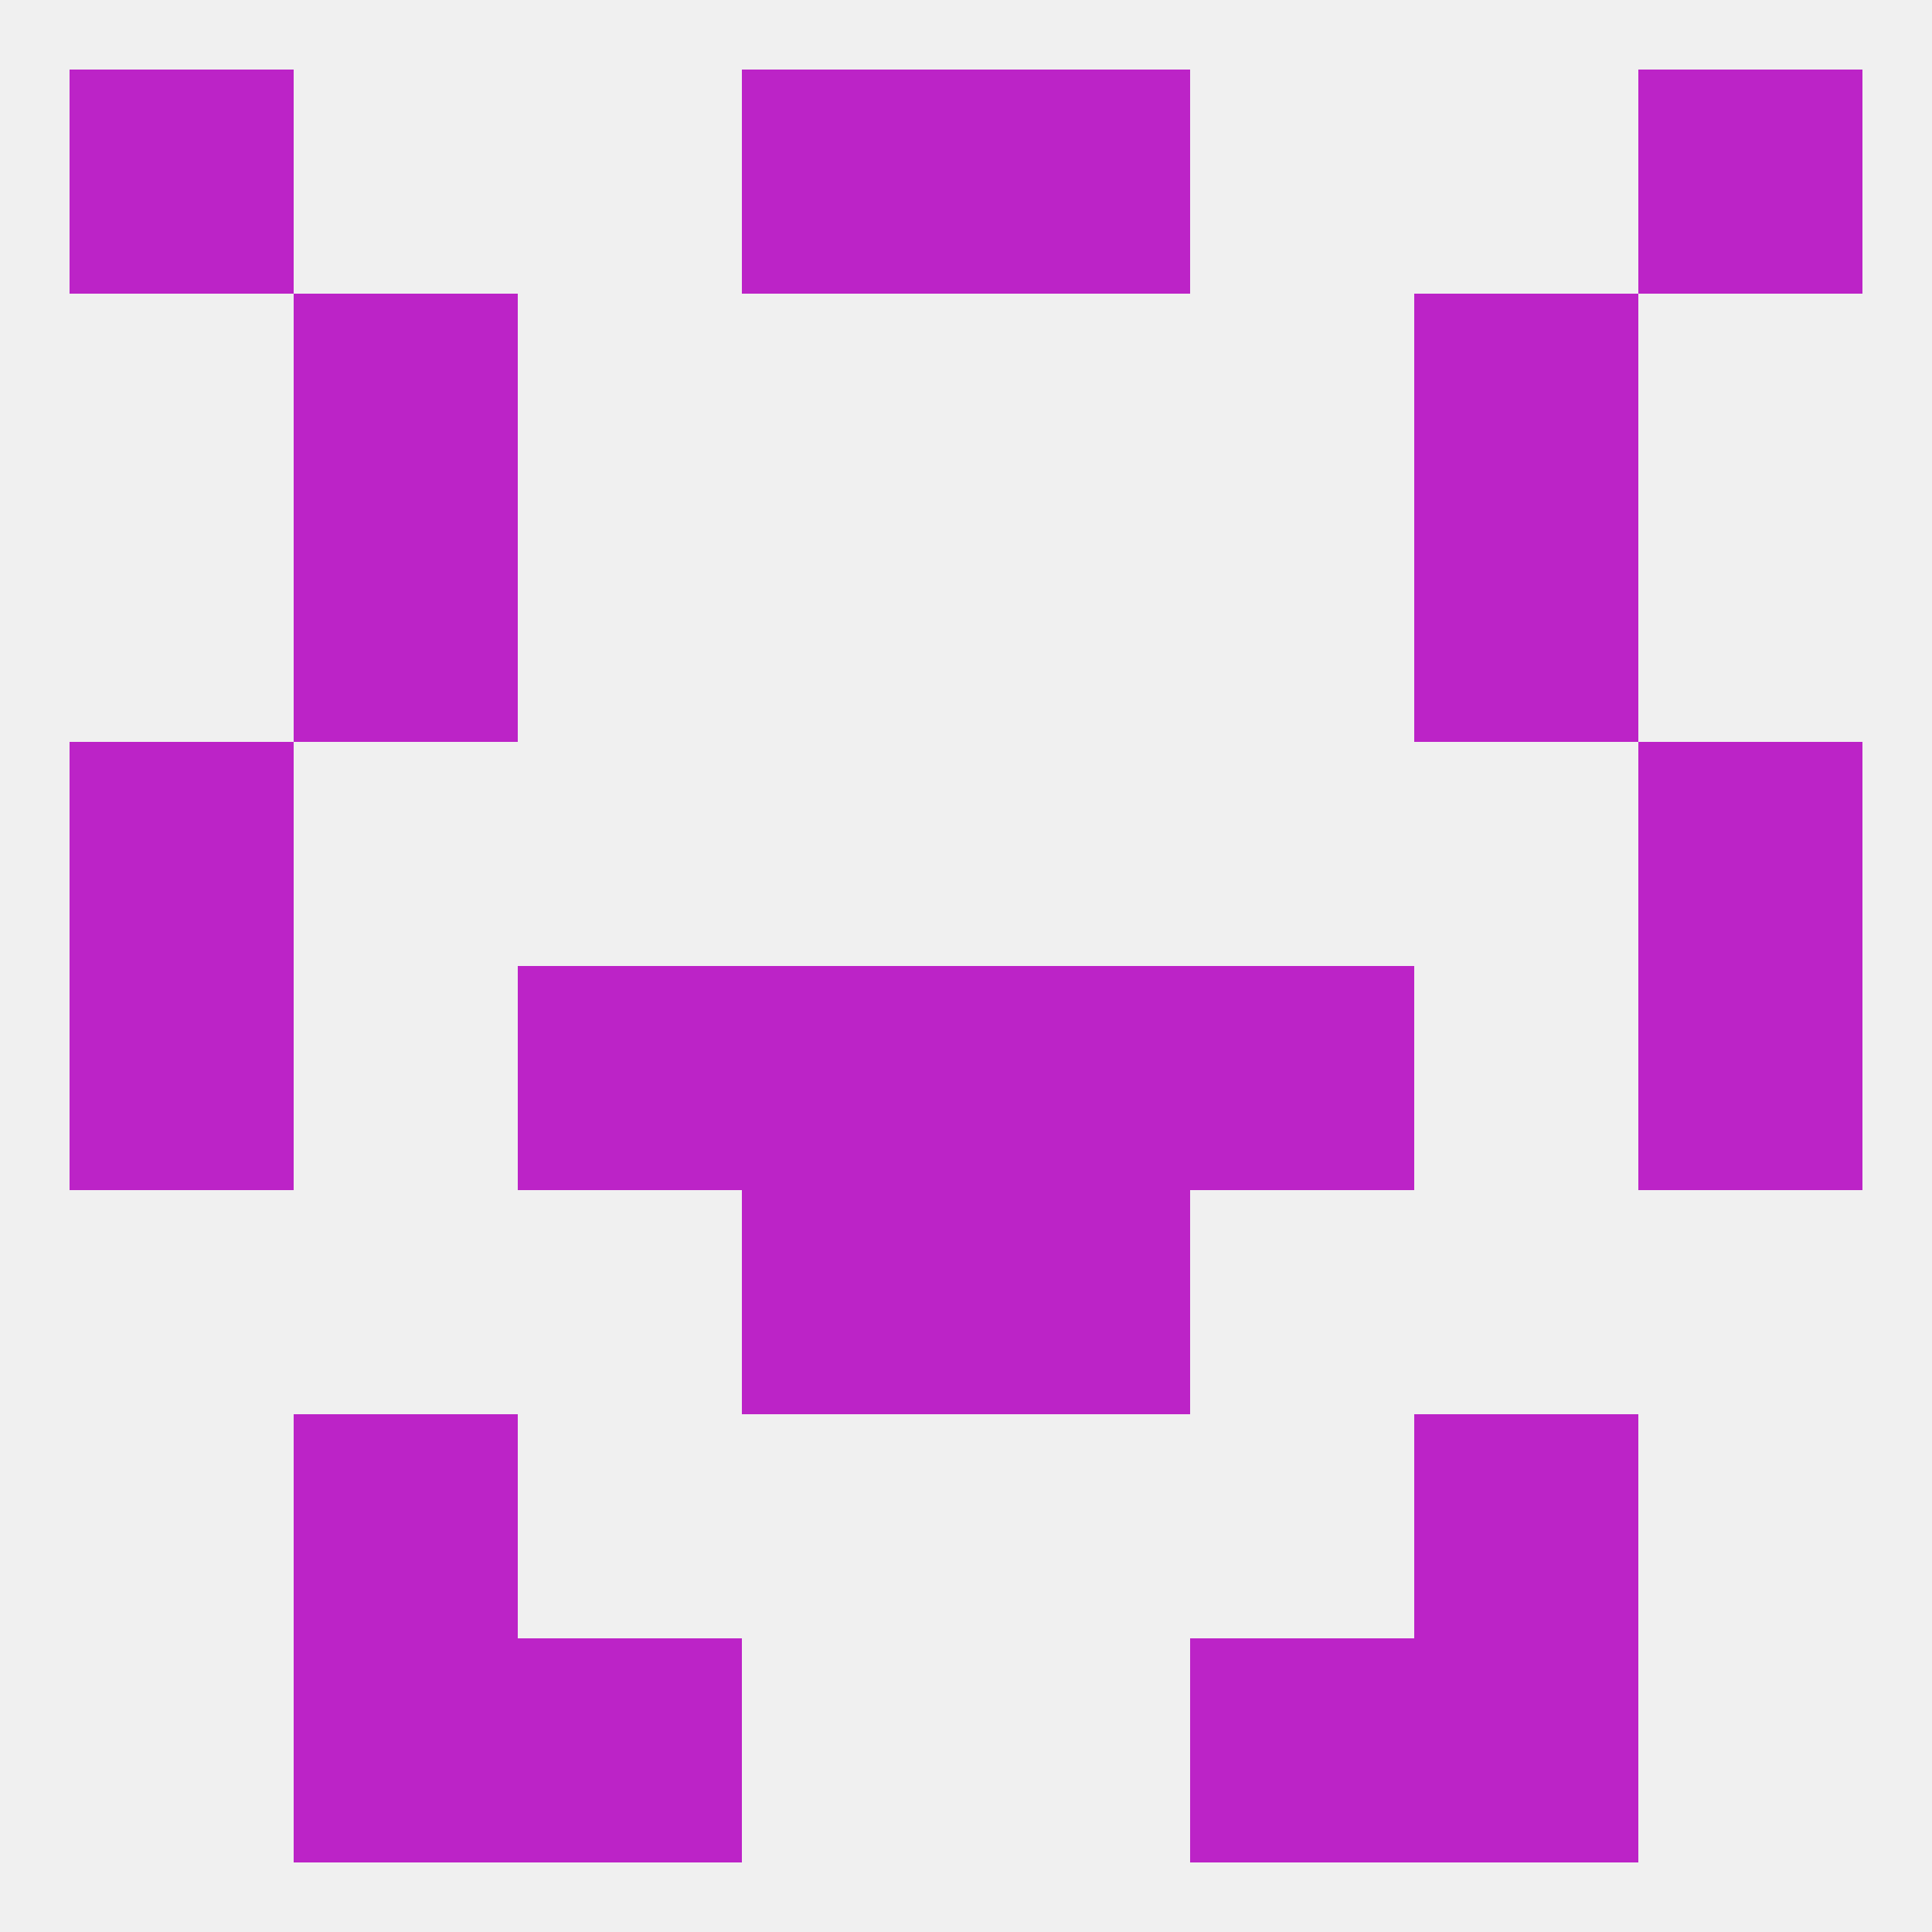 
<!--   <?xml version="1.0"?> -->
<svg version="1.1" baseprofile="full" xmlns="http://www.w3.org/2000/svg" xmlns:xlink="http://www.w3.org/1999/xlink" xmlns:ev="http://www.w3.org/2001/xml-events" width="250" height="250" viewBox="0 0 250 250" >
	<rect width="100%" height="100%" fill="rgba(240,240,240,255)"/>

	<rect x="67" y="212" width="29" height="29" fill="rgba(188,35,199,255)"/>
	<rect x="154" y="212" width="29" height="29" fill="rgba(188,35,199,255)"/>
	<rect x="38" y="212" width="29" height="29" fill="rgba(188,35,199,255)"/>
	<rect x="183" y="212" width="29" height="29" fill="rgba(188,35,199,255)"/>
	<rect x="38" y="183" width="29" height="29" fill="rgba(188,35,199,255)"/>
	<rect x="183" y="183" width="29" height="29" fill="rgba(188,35,199,255)"/>
	<rect x="9" y="125" width="29" height="29" fill="rgba(188,35,199,255)"/>
	<rect x="212" y="125" width="29" height="29" fill="rgba(188,35,199,255)"/>
	<rect x="96" y="125" width="29" height="29" fill="rgba(188,35,199,255)"/>
	<rect x="125" y="125" width="29" height="29" fill="rgba(188,35,199,255)"/>
	<rect x="67" y="125" width="29" height="29" fill="rgba(188,35,199,255)"/>
	<rect x="154" y="125" width="29" height="29" fill="rgba(188,35,199,255)"/>
	<rect x="9" y="96" width="29" height="29" fill="rgba(188,35,199,255)"/>
	<rect x="212" y="96" width="29" height="29" fill="rgba(188,35,199,255)"/>
	<rect x="96" y="154" width="29" height="29" fill="rgba(188,35,199,255)"/>
	<rect x="125" y="154" width="29" height="29" fill="rgba(188,35,199,255)"/>
	<rect x="38" y="67" width="29" height="29" fill="rgba(188,35,199,255)"/>
	<rect x="183" y="67" width="29" height="29" fill="rgba(188,35,199,255)"/>
	<rect x="38" y="38" width="29" height="29" fill="rgba(188,35,199,255)"/>
	<rect x="183" y="38" width="29" height="29" fill="rgba(188,35,199,255)"/>
	<rect x="9" y="9" width="29" height="29" fill="rgba(188,35,199,255)"/>
	<rect x="212" y="9" width="29" height="29" fill="rgba(188,35,199,255)"/>
	<rect x="96" y="9" width="29" height="29" fill="rgba(188,35,199,255)"/>
	<rect x="125" y="9" width="29" height="29" fill="rgba(188,35,199,255)"/>
</svg>